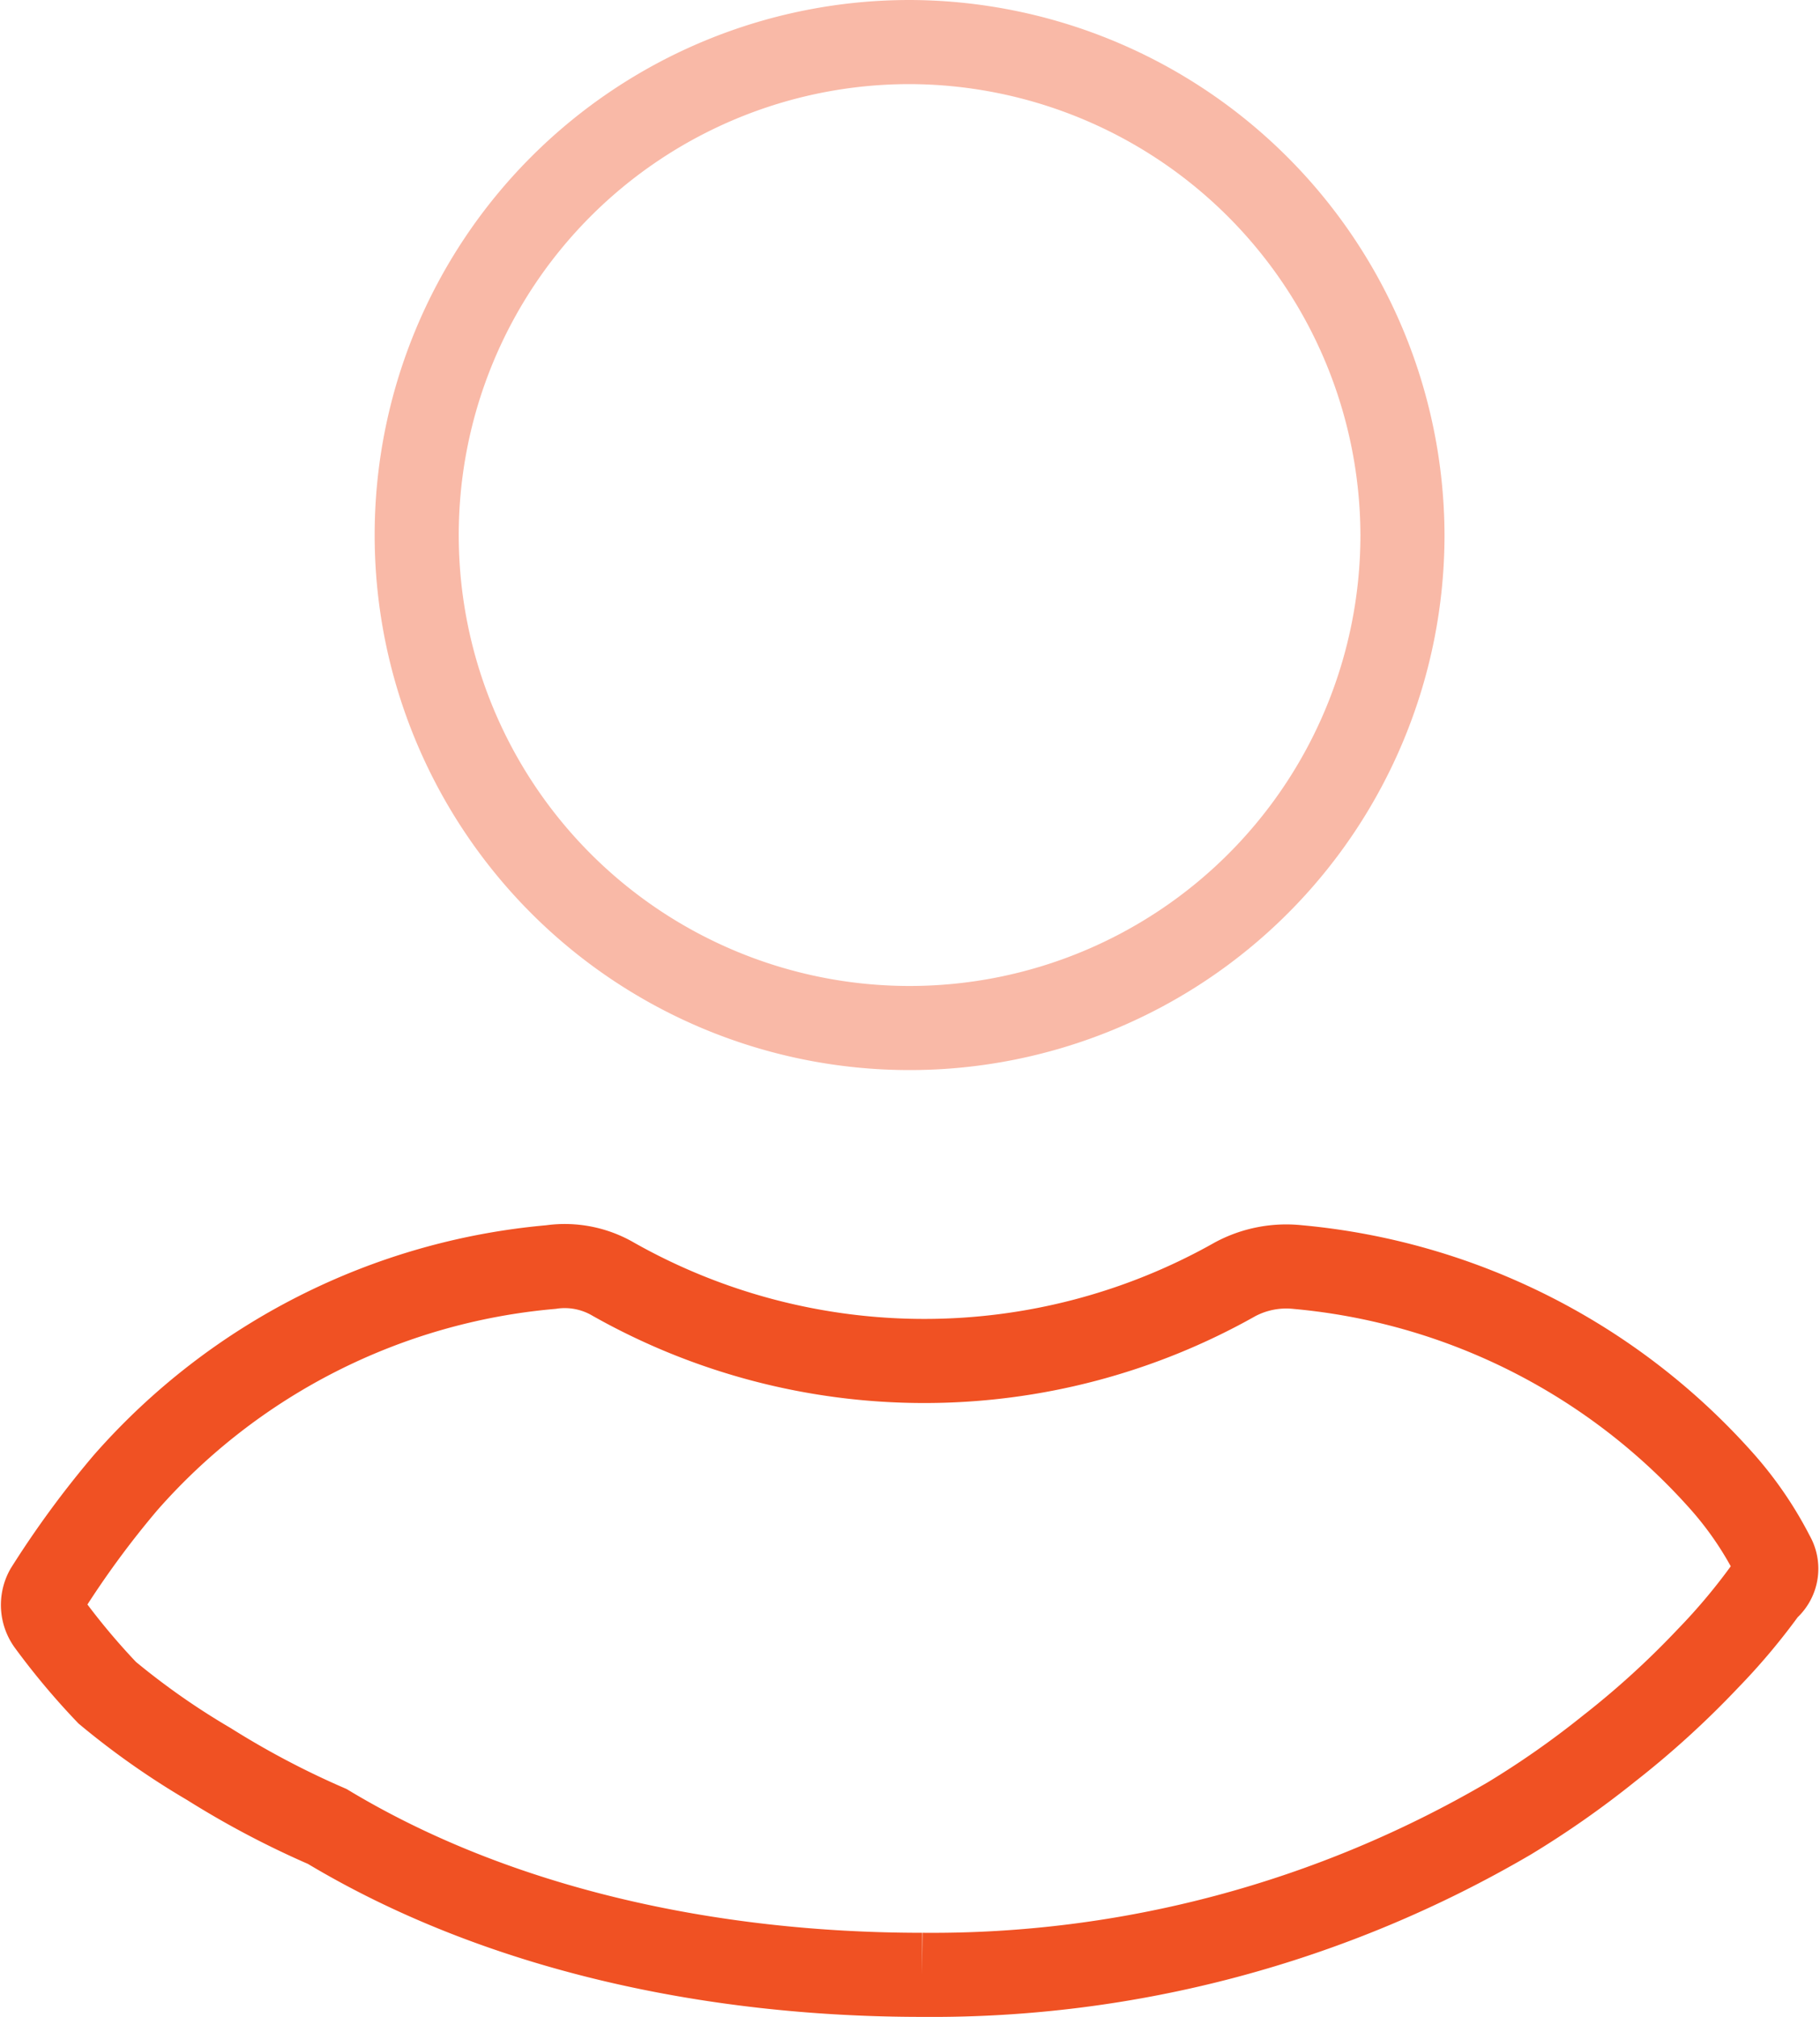 <svg xmlns="http://www.w3.org/2000/svg" width="64.934" height="71.944" viewBox="0 0 64.934 71.944">
  <g id="happy_user" data-name="happy user" transform="translate(-22.844 1.5)">
    <g id="Group_1891" data-name="Group 1891" transform="translate(37.711)">
      <g id="Group_1890" data-name="Group 1890" transform="translate(0)">
        <path id="Path_13947" data-name="Path 13947" d="M128.376,0a17.585,17.585,0,1,0,17.585,17.585A17.632,17.632,0,0,0,128.376,0Z" transform="translate(-110.791)" fill="none" stroke="#f05123" stroke-width="3" opacity="0.4"/>
      </g>
    </g>
    <g id="Group_1893" data-name="Group 1893" transform="translate(24.37 43.66)">
      <g id="Group_1892" data-name="Group 1892" transform="translate(0)">
        <path id="Path_13948" data-name="Path 13948" d="M85.571,258.176A12.733,12.733,0,0,0,83.8,255.57a23.034,23.034,0,0,0-15.175-7.692,3.873,3.873,0,0,0-2.234.434,22.56,22.56,0,0,1-22.185,0,3.438,3.438,0,0,0-2.234-.434A22.859,22.859,0,0,0,26.8,255.57a33.747,33.747,0,0,0-2.81,3.83,1.1,1.1,0,0,0,.077,1.179,25.207,25.207,0,0,0,2.08,2.481,27.209,27.209,0,0,0,3.628,2.545,31.383,31.383,0,0,0,4.222,2.226c6.085,3.66,13.678,5.293,21.227,5.293a40.774,40.774,0,0,0,20.952-5.583,32.867,32.867,0,0,0,3.543-2.481,31.765,31.765,0,0,0,3.543-3.225,22.147,22.147,0,0,0,2.08-2.481A.905.905,0,0,0,85.571,258.176Z" transform="translate(-23.848 -247.841)" fill="none" stroke="#f05123" stroke-width="3"/>
      </g>
    </g>
  </g>
</svg>
